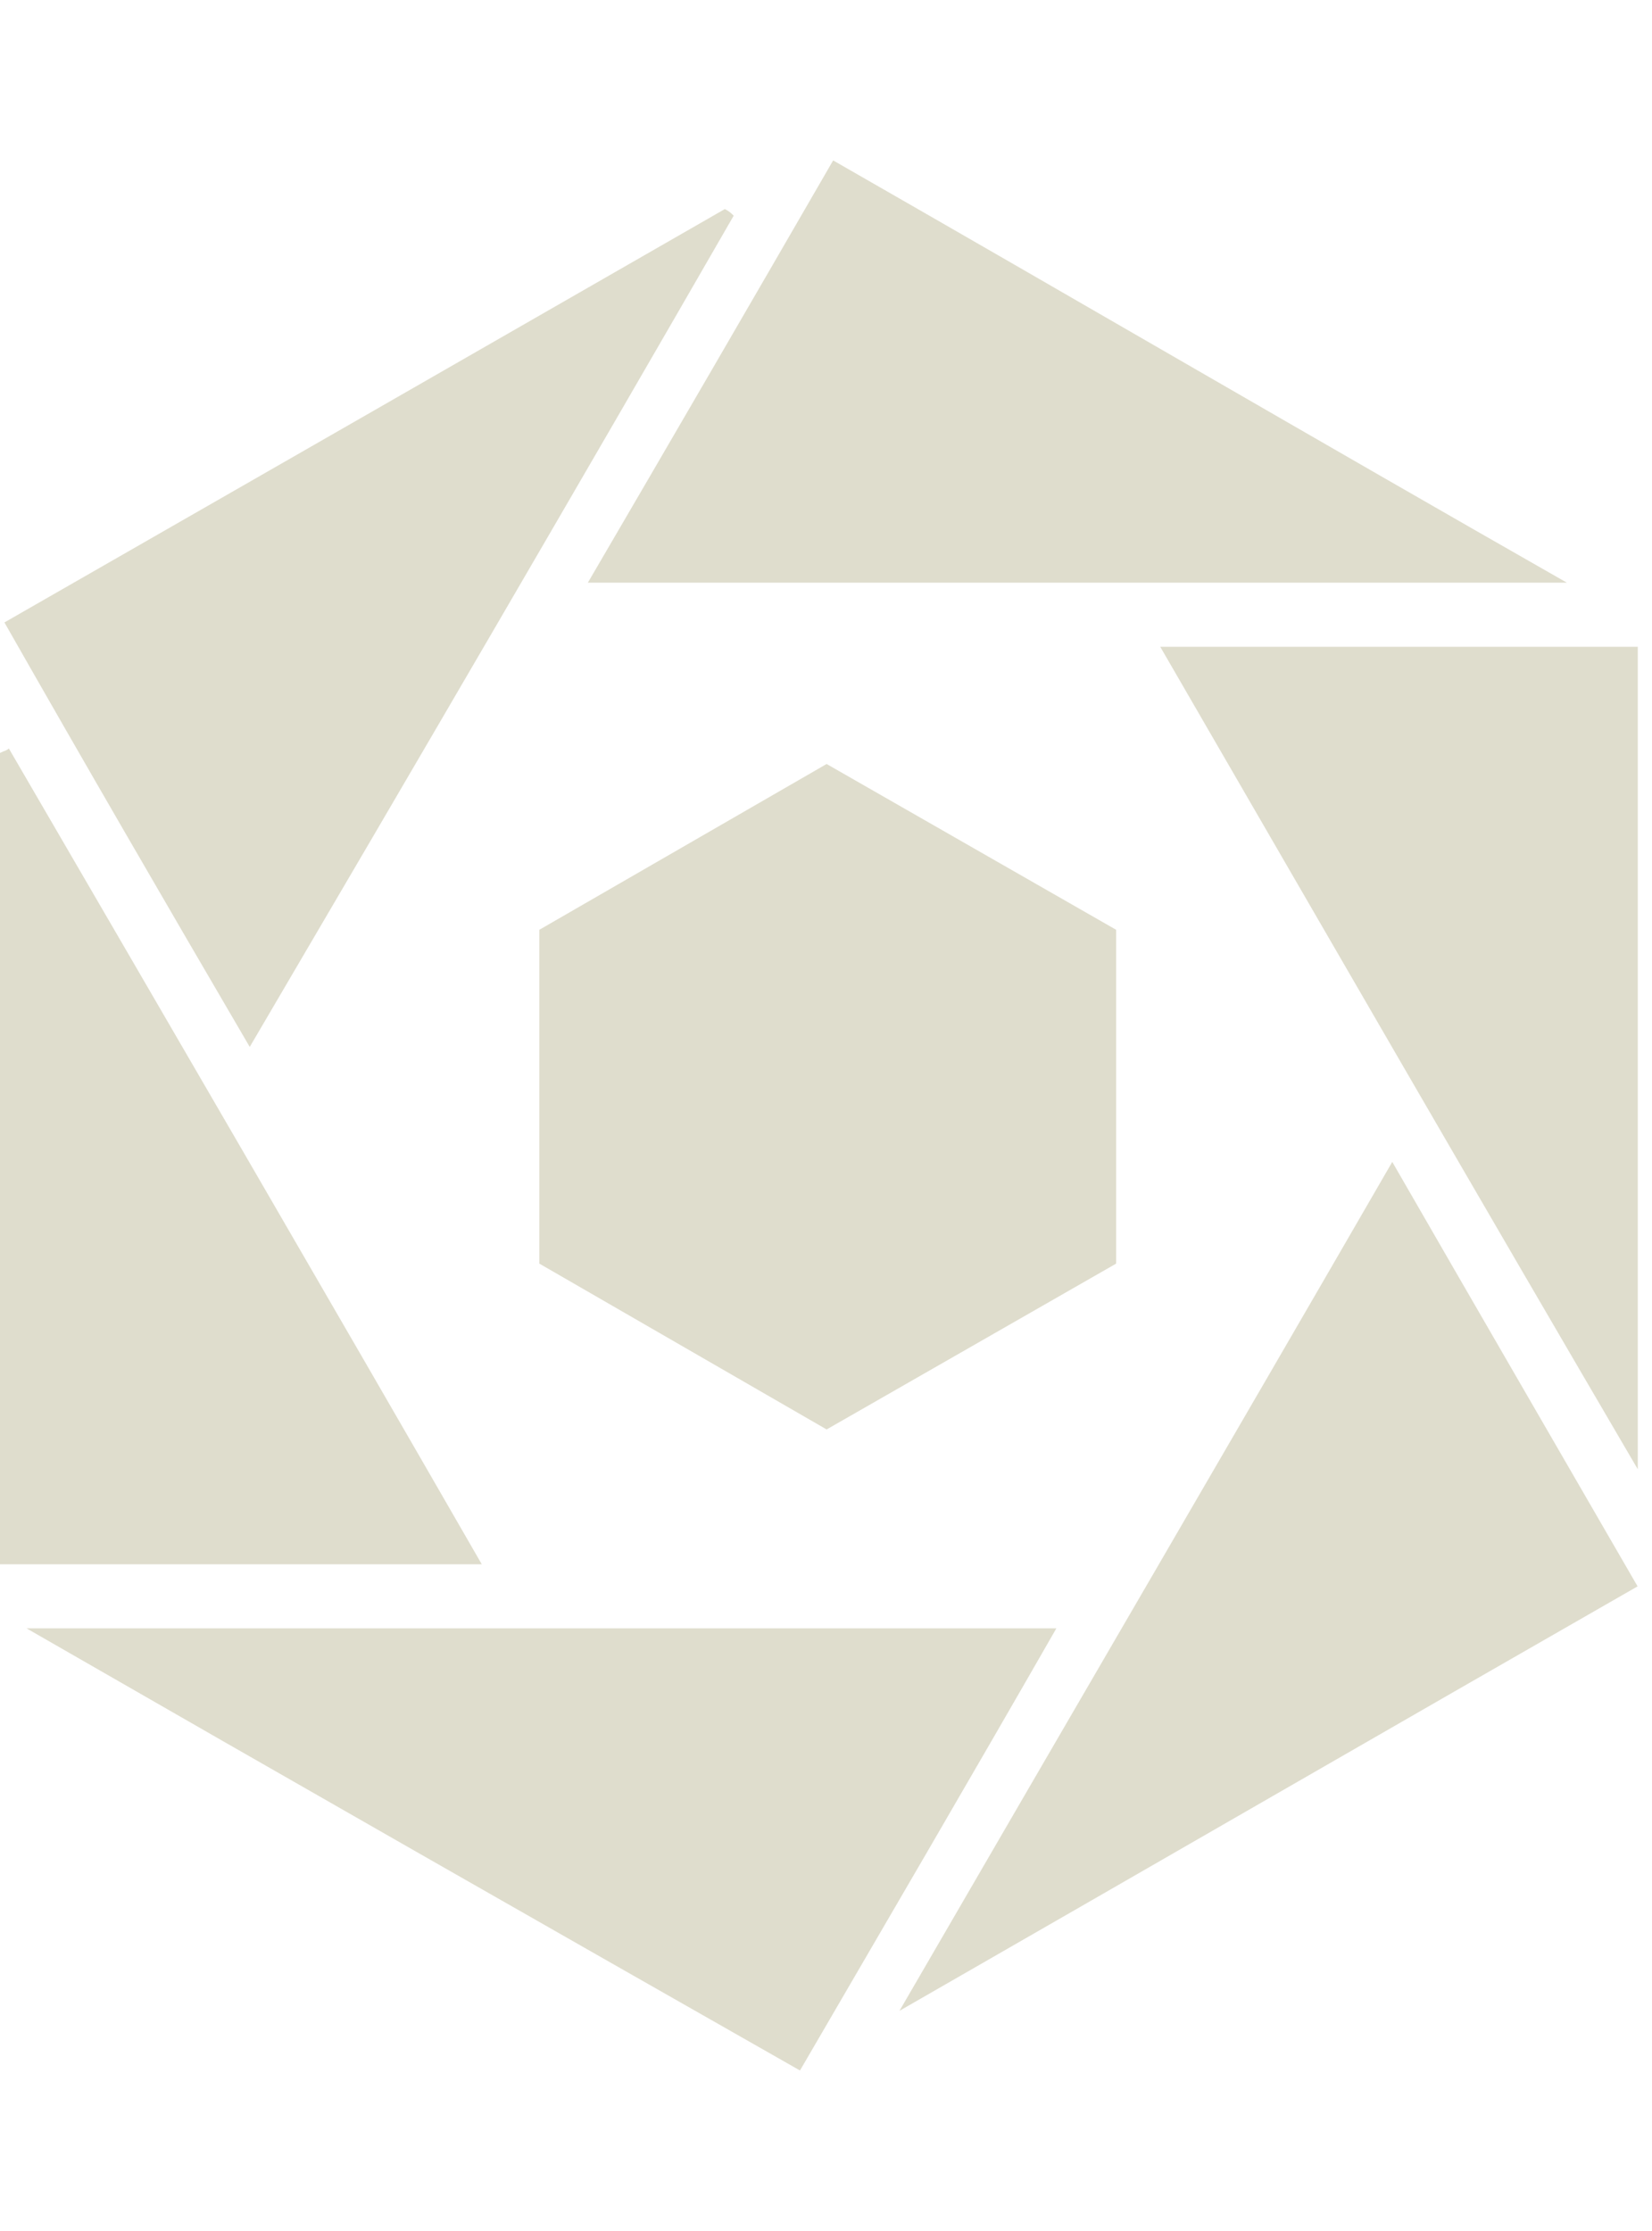 <svg width="40" height="54" viewBox="0 0 40 54" fill="none" xmlns="http://www.w3.org/2000/svg">
<g clip-path="url(#clip0_2100_3566)">
<path d="M13.059 22.505V30.585L20.015 34.599L27.025 30.585V22.505L20.015 18.492L13.059 22.505Z" fill="#DFDDCD"/>
<path d="M0.642 39.413C7.063 43.106 13.163 46.584 19.37 50.115C21.457 46.53 23.491 43.052 25.578 39.413H0.642ZM37.938 14.103C31.838 10.625 26.059 7.254 20.173 3.883C18.193 7.307 16.267 10.625 14.234 14.103H37.938ZM21.779 48.671C27.932 45.139 33.765 41.768 39.651 38.397C37.671 34.972 35.745 31.654 33.711 28.123C29.751 34.972 25.845 41.661 21.779 48.671ZM17.765 5.221C17.712 5.167 17.658 5.114 17.551 5.06C11.772 8.378 5.993 11.695 0.107 15.066C2.087 18.544 4.013 21.862 6.047 25.34C10.006 18.598 13.912 11.909 17.765 5.221ZM28.093 15.655C31.999 22.397 35.798 28.979 39.811 35.828V15.655H28.093ZM0.214 18.116C0.161 18.17 0.107 18.17 0 18.224V37.862H11.665C7.812 31.173 4.013 24.645 0.214 18.116Z" fill="#DFDDCD"/>
</g>
<defs>
<clipPath id="clip0_2100_3566">
<rect width="39.656" height="54" fill="white"/>
</clipPath>
</defs>
</svg>
